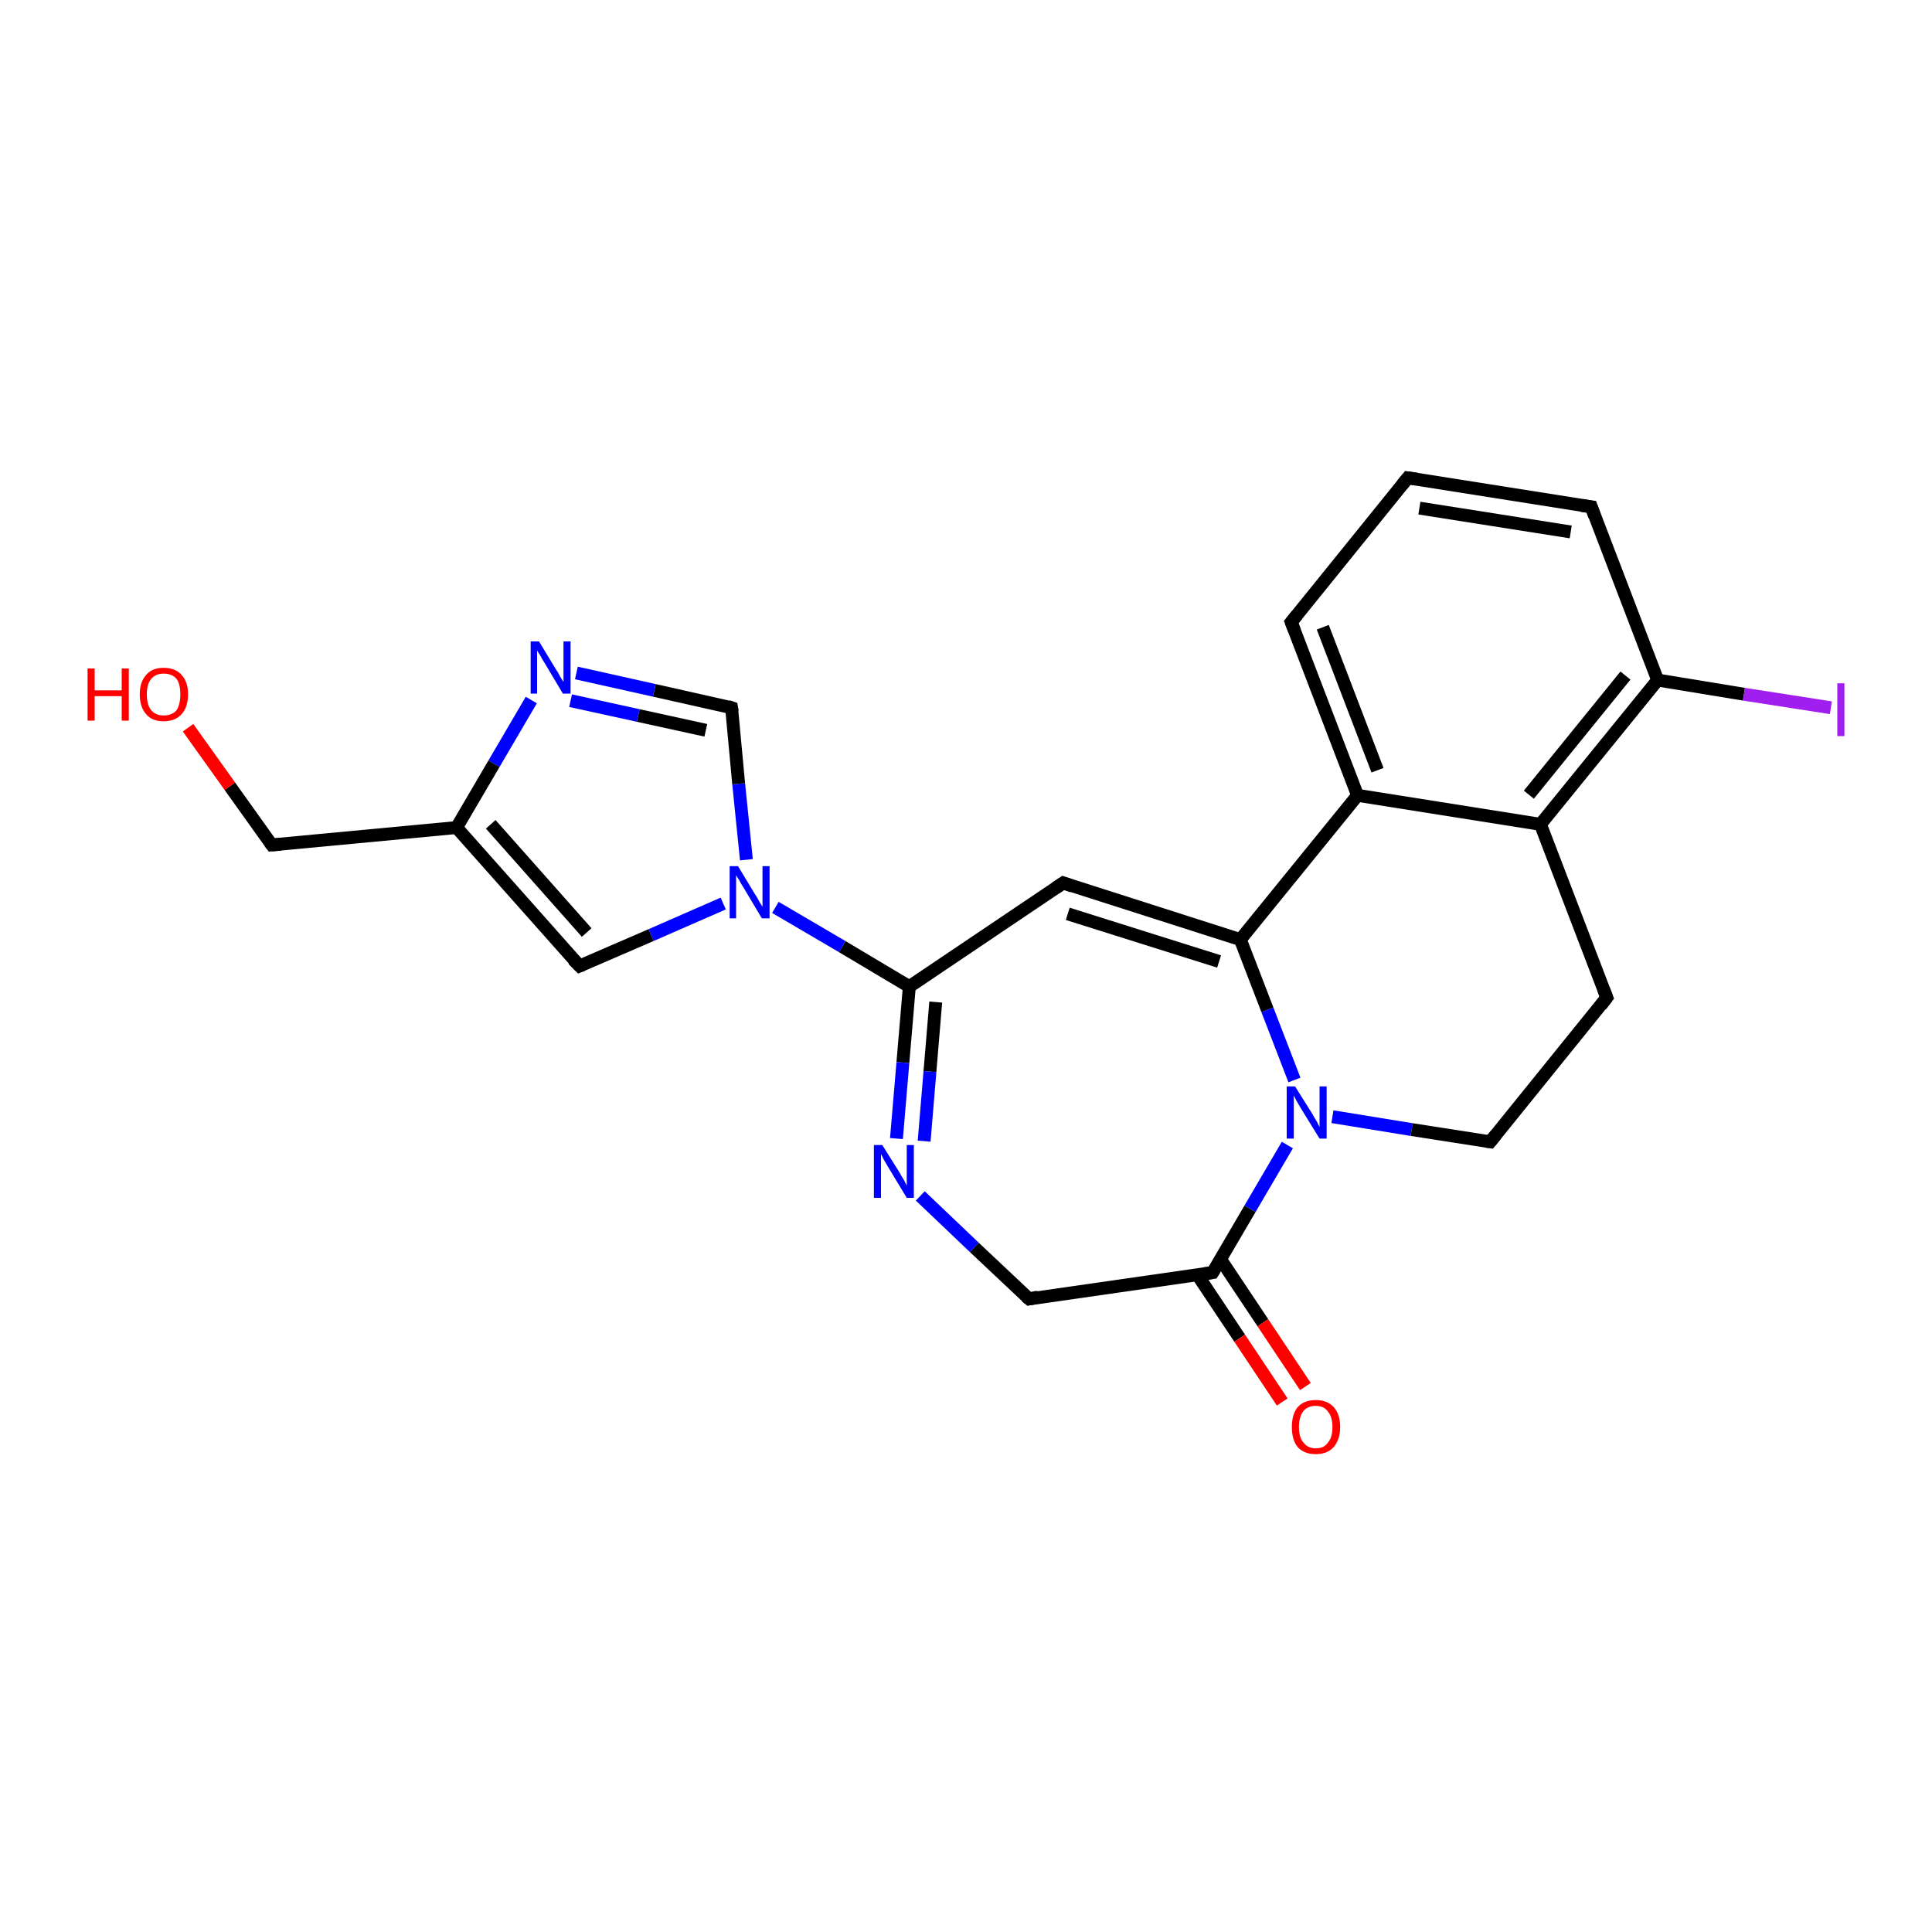 <?xml version='1.0' encoding='iso-8859-1'?>
<svg version='1.1' baseProfile='full'
              xmlns='http://www.w3.org/2000/svg'
                      xmlns:rdkit='http://www.rdkit.org/xml'
                      xmlns:xlink='http://www.w3.org/1999/xlink'
                  xml:space='preserve'
width='300px' height='300px' viewBox='0 0 300 300'>
<!-- END OF HEADER -->
<rect style='opacity:1.0;fill:#FFFFFF;stroke:none' width='300.0' height='300.0' x='0.0' y='0.0'> </rect>
<path class='bond-0 atom-0 atom-1' d='M 29.2,113.0 L 35.7,122.1' style='fill:none;fill-rule:evenodd;stroke:#FF0000;stroke-width:2.0px;stroke-linecap:butt;stroke-linejoin:miter;stroke-opacity:1' />
<path class='bond-0 atom-0 atom-1' d='M 35.7,122.1 L 42.2,131.2' style='fill:none;fill-rule:evenodd;stroke:#000000;stroke-width:2.0px;stroke-linecap:butt;stroke-linejoin:miter;stroke-opacity:1' />
<path class='bond-1 atom-1 atom-2' d='M 42.2,131.2 L 70.9,128.5' style='fill:none;fill-rule:evenodd;stroke:#000000;stroke-width:2.0px;stroke-linecap:butt;stroke-linejoin:miter;stroke-opacity:1' />
<path class='bond-2 atom-2 atom-3' d='M 70.9,128.5 L 90.0,150.0' style='fill:none;fill-rule:evenodd;stroke:#000000;stroke-width:2.0px;stroke-linecap:butt;stroke-linejoin:miter;stroke-opacity:1' />
<path class='bond-2 atom-2 atom-3' d='M 76.2,128.0 L 91.1,144.8' style='fill:none;fill-rule:evenodd;stroke:#000000;stroke-width:2.0px;stroke-linecap:butt;stroke-linejoin:miter;stroke-opacity:1' />
<path class='bond-3 atom-3 atom-4' d='M 90.0,150.0 L 101.1,145.2' style='fill:none;fill-rule:evenodd;stroke:#000000;stroke-width:2.0px;stroke-linecap:butt;stroke-linejoin:miter;stroke-opacity:1' />
<path class='bond-3 atom-3 atom-4' d='M 101.1,145.2 L 112.3,140.3' style='fill:none;fill-rule:evenodd;stroke:#0000FF;stroke-width:2.0px;stroke-linecap:butt;stroke-linejoin:miter;stroke-opacity:1' />
<path class='bond-4 atom-4 atom-5' d='M 115.9,133.5 L 114.7,121.7' style='fill:none;fill-rule:evenodd;stroke:#0000FF;stroke-width:2.0px;stroke-linecap:butt;stroke-linejoin:miter;stroke-opacity:1' />
<path class='bond-4 atom-4 atom-5' d='M 114.7,121.7 L 113.6,109.9' style='fill:none;fill-rule:evenodd;stroke:#000000;stroke-width:2.0px;stroke-linecap:butt;stroke-linejoin:miter;stroke-opacity:1' />
<path class='bond-5 atom-5 atom-6' d='M 113.6,109.9 L 101.6,107.2' style='fill:none;fill-rule:evenodd;stroke:#000000;stroke-width:2.0px;stroke-linecap:butt;stroke-linejoin:miter;stroke-opacity:1' />
<path class='bond-5 atom-5 atom-6' d='M 101.6,107.2 L 89.5,104.5' style='fill:none;fill-rule:evenodd;stroke:#0000FF;stroke-width:2.0px;stroke-linecap:butt;stroke-linejoin:miter;stroke-opacity:1' />
<path class='bond-5 atom-5 atom-6' d='M 109.6,113.4 L 99.1,111.1' style='fill:none;fill-rule:evenodd;stroke:#000000;stroke-width:2.0px;stroke-linecap:butt;stroke-linejoin:miter;stroke-opacity:1' />
<path class='bond-5 atom-5 atom-6' d='M 99.1,111.1 L 88.6,108.8' style='fill:none;fill-rule:evenodd;stroke:#0000FF;stroke-width:2.0px;stroke-linecap:butt;stroke-linejoin:miter;stroke-opacity:1' />
<path class='bond-6 atom-4 atom-7' d='M 120.4,140.9 L 130.8,147.0' style='fill:none;fill-rule:evenodd;stroke:#0000FF;stroke-width:2.0px;stroke-linecap:butt;stroke-linejoin:miter;stroke-opacity:1' />
<path class='bond-6 atom-4 atom-7' d='M 130.8,147.0 L 141.2,153.2' style='fill:none;fill-rule:evenodd;stroke:#000000;stroke-width:2.0px;stroke-linecap:butt;stroke-linejoin:miter;stroke-opacity:1' />
<path class='bond-7 atom-7 atom-8' d='M 141.2,153.2 L 140.2,165.0' style='fill:none;fill-rule:evenodd;stroke:#000000;stroke-width:2.0px;stroke-linecap:butt;stroke-linejoin:miter;stroke-opacity:1' />
<path class='bond-7 atom-7 atom-8' d='M 140.2,165.0 L 139.2,176.8' style='fill:none;fill-rule:evenodd;stroke:#0000FF;stroke-width:2.0px;stroke-linecap:butt;stroke-linejoin:miter;stroke-opacity:1' />
<path class='bond-7 atom-7 atom-8' d='M 145.3,155.6 L 144.4,166.4' style='fill:none;fill-rule:evenodd;stroke:#000000;stroke-width:2.0px;stroke-linecap:butt;stroke-linejoin:miter;stroke-opacity:1' />
<path class='bond-7 atom-7 atom-8' d='M 144.4,166.4 L 143.5,177.2' style='fill:none;fill-rule:evenodd;stroke:#0000FF;stroke-width:2.0px;stroke-linecap:butt;stroke-linejoin:miter;stroke-opacity:1' />
<path class='bond-8 atom-8 atom-9' d='M 142.9,185.7 L 151.3,193.7' style='fill:none;fill-rule:evenodd;stroke:#0000FF;stroke-width:2.0px;stroke-linecap:butt;stroke-linejoin:miter;stroke-opacity:1' />
<path class='bond-8 atom-8 atom-9' d='M 151.3,193.7 L 159.8,201.7' style='fill:none;fill-rule:evenodd;stroke:#000000;stroke-width:2.0px;stroke-linecap:butt;stroke-linejoin:miter;stroke-opacity:1' />
<path class='bond-9 atom-9 atom-10' d='M 159.8,201.7 L 188.3,197.6' style='fill:none;fill-rule:evenodd;stroke:#000000;stroke-width:2.0px;stroke-linecap:butt;stroke-linejoin:miter;stroke-opacity:1' />
<path class='bond-10 atom-10 atom-11' d='M 185.9,197.9 L 192.5,207.8' style='fill:none;fill-rule:evenodd;stroke:#000000;stroke-width:2.0px;stroke-linecap:butt;stroke-linejoin:miter;stroke-opacity:1' />
<path class='bond-10 atom-10 atom-11' d='M 192.5,207.8 L 199.1,217.7' style='fill:none;fill-rule:evenodd;stroke:#FF0000;stroke-width:2.0px;stroke-linecap:butt;stroke-linejoin:miter;stroke-opacity:1' />
<path class='bond-10 atom-10 atom-11' d='M 189.5,195.5 L 196.1,205.4' style='fill:none;fill-rule:evenodd;stroke:#000000;stroke-width:2.0px;stroke-linecap:butt;stroke-linejoin:miter;stroke-opacity:1' />
<path class='bond-10 atom-10 atom-11' d='M 196.1,205.4 L 202.7,215.3' style='fill:none;fill-rule:evenodd;stroke:#FF0000;stroke-width:2.0px;stroke-linecap:butt;stroke-linejoin:miter;stroke-opacity:1' />
<path class='bond-11 atom-10 atom-12' d='M 188.3,197.6 L 194.1,187.7' style='fill:none;fill-rule:evenodd;stroke:#000000;stroke-width:2.0px;stroke-linecap:butt;stroke-linejoin:miter;stroke-opacity:1' />
<path class='bond-11 atom-10 atom-12' d='M 194.1,187.7 L 199.9,177.8' style='fill:none;fill-rule:evenodd;stroke:#0000FF;stroke-width:2.0px;stroke-linecap:butt;stroke-linejoin:miter;stroke-opacity:1' />
<path class='bond-12 atom-12 atom-13' d='M 206.9,173.4 L 219.2,175.4' style='fill:none;fill-rule:evenodd;stroke:#0000FF;stroke-width:2.0px;stroke-linecap:butt;stroke-linejoin:miter;stroke-opacity:1' />
<path class='bond-12 atom-12 atom-13' d='M 219.2,175.4 L 231.4,177.3' style='fill:none;fill-rule:evenodd;stroke:#000000;stroke-width:2.0px;stroke-linecap:butt;stroke-linejoin:miter;stroke-opacity:1' />
<path class='bond-13 atom-13 atom-14' d='M 231.4,177.3 L 249.5,154.9' style='fill:none;fill-rule:evenodd;stroke:#000000;stroke-width:2.0px;stroke-linecap:butt;stroke-linejoin:miter;stroke-opacity:1' />
<path class='bond-14 atom-14 atom-15' d='M 249.5,154.9 L 239.2,128.0' style='fill:none;fill-rule:evenodd;stroke:#000000;stroke-width:2.0px;stroke-linecap:butt;stroke-linejoin:miter;stroke-opacity:1' />
<path class='bond-15 atom-15 atom-16' d='M 239.2,128.0 L 257.4,105.6' style='fill:none;fill-rule:evenodd;stroke:#000000;stroke-width:2.0px;stroke-linecap:butt;stroke-linejoin:miter;stroke-opacity:1' />
<path class='bond-15 atom-15 atom-16' d='M 237.4,123.4 L 252.4,104.9' style='fill:none;fill-rule:evenodd;stroke:#000000;stroke-width:2.0px;stroke-linecap:butt;stroke-linejoin:miter;stroke-opacity:1' />
<path class='bond-16 atom-16 atom-17' d='M 257.4,105.6 L 270.8,107.8' style='fill:none;fill-rule:evenodd;stroke:#000000;stroke-width:2.0px;stroke-linecap:butt;stroke-linejoin:miter;stroke-opacity:1' />
<path class='bond-16 atom-16 atom-17' d='M 270.8,107.8 L 284.3,109.9' style='fill:none;fill-rule:evenodd;stroke:#A01EEF;stroke-width:2.0px;stroke-linecap:butt;stroke-linejoin:miter;stroke-opacity:1' />
<path class='bond-17 atom-16 atom-18' d='M 257.4,105.6 L 247.1,78.7' style='fill:none;fill-rule:evenodd;stroke:#000000;stroke-width:2.0px;stroke-linecap:butt;stroke-linejoin:miter;stroke-opacity:1' />
<path class='bond-18 atom-18 atom-19' d='M 247.1,78.7 L 218.6,74.2' style='fill:none;fill-rule:evenodd;stroke:#000000;stroke-width:2.0px;stroke-linecap:butt;stroke-linejoin:miter;stroke-opacity:1' />
<path class='bond-18 atom-18 atom-19' d='M 243.9,82.6 L 220.4,78.9' style='fill:none;fill-rule:evenodd;stroke:#000000;stroke-width:2.0px;stroke-linecap:butt;stroke-linejoin:miter;stroke-opacity:1' />
<path class='bond-19 atom-19 atom-20' d='M 218.6,74.2 L 200.5,96.6' style='fill:none;fill-rule:evenodd;stroke:#000000;stroke-width:2.0px;stroke-linecap:butt;stroke-linejoin:miter;stroke-opacity:1' />
<path class='bond-20 atom-20 atom-21' d='M 200.5,96.6 L 210.8,123.5' style='fill:none;fill-rule:evenodd;stroke:#000000;stroke-width:2.0px;stroke-linecap:butt;stroke-linejoin:miter;stroke-opacity:1' />
<path class='bond-20 atom-20 atom-21' d='M 205.4,97.4 L 213.9,119.6' style='fill:none;fill-rule:evenodd;stroke:#000000;stroke-width:2.0px;stroke-linecap:butt;stroke-linejoin:miter;stroke-opacity:1' />
<path class='bond-21 atom-21 atom-22' d='M 210.8,123.5 L 192.6,145.9' style='fill:none;fill-rule:evenodd;stroke:#000000;stroke-width:2.0px;stroke-linecap:butt;stroke-linejoin:miter;stroke-opacity:1' />
<path class='bond-22 atom-22 atom-23' d='M 192.6,145.9 L 165.1,137.1' style='fill:none;fill-rule:evenodd;stroke:#000000;stroke-width:2.0px;stroke-linecap:butt;stroke-linejoin:miter;stroke-opacity:1' />
<path class='bond-22 atom-22 atom-23' d='M 189.3,149.3 L 165.8,141.9' style='fill:none;fill-rule:evenodd;stroke:#000000;stroke-width:2.0px;stroke-linecap:butt;stroke-linejoin:miter;stroke-opacity:1' />
<path class='bond-23 atom-6 atom-2' d='M 82.5,108.7 L 76.7,118.6' style='fill:none;fill-rule:evenodd;stroke:#0000FF;stroke-width:2.0px;stroke-linecap:butt;stroke-linejoin:miter;stroke-opacity:1' />
<path class='bond-23 atom-6 atom-2' d='M 76.7,118.6 L 70.9,128.5' style='fill:none;fill-rule:evenodd;stroke:#000000;stroke-width:2.0px;stroke-linecap:butt;stroke-linejoin:miter;stroke-opacity:1' />
<path class='bond-24 atom-23 atom-7' d='M 165.1,137.1 L 141.2,153.2' style='fill:none;fill-rule:evenodd;stroke:#000000;stroke-width:2.0px;stroke-linecap:butt;stroke-linejoin:miter;stroke-opacity:1' />
<path class='bond-25 atom-22 atom-12' d='M 192.6,145.9 L 196.8,156.8' style='fill:none;fill-rule:evenodd;stroke:#000000;stroke-width:2.0px;stroke-linecap:butt;stroke-linejoin:miter;stroke-opacity:1' />
<path class='bond-25 atom-22 atom-12' d='M 196.8,156.8 L 201.0,167.7' style='fill:none;fill-rule:evenodd;stroke:#0000FF;stroke-width:2.0px;stroke-linecap:butt;stroke-linejoin:miter;stroke-opacity:1' />
<path class='bond-26 atom-21 atom-15' d='M 210.8,123.5 L 239.2,128.0' style='fill:none;fill-rule:evenodd;stroke:#000000;stroke-width:2.0px;stroke-linecap:butt;stroke-linejoin:miter;stroke-opacity:1' />
<path d='M 41.9,130.8 L 42.2,131.2 L 43.6,131.1' style='fill:none;stroke:#000000;stroke-width:2.0px;stroke-linecap:butt;stroke-linejoin:miter;stroke-opacity:1;' />
<path d='M 89.0,149.0 L 90.0,150.0 L 90.5,149.8' style='fill:none;stroke:#000000;stroke-width:2.0px;stroke-linecap:butt;stroke-linejoin:miter;stroke-opacity:1;' />
<path d='M 113.7,110.5 L 113.6,109.9 L 113.0,109.7' style='fill:none;stroke:#000000;stroke-width:2.0px;stroke-linecap:butt;stroke-linejoin:miter;stroke-opacity:1;' />
<path d='M 159.3,201.3 L 159.8,201.7 L 161.2,201.4' style='fill:none;stroke:#000000;stroke-width:2.0px;stroke-linecap:butt;stroke-linejoin:miter;stroke-opacity:1;' />
<path d='M 186.9,197.8 L 188.3,197.6 L 188.6,197.1' style='fill:none;stroke:#000000;stroke-width:2.0px;stroke-linecap:butt;stroke-linejoin:miter;stroke-opacity:1;' />
<path d='M 230.7,177.2 L 231.4,177.3 L 232.3,176.2' style='fill:none;stroke:#000000;stroke-width:2.0px;stroke-linecap:butt;stroke-linejoin:miter;stroke-opacity:1;' />
<path d='M 248.6,156.1 L 249.5,154.9 L 249.0,153.6' style='fill:none;stroke:#000000;stroke-width:2.0px;stroke-linecap:butt;stroke-linejoin:miter;stroke-opacity:1;' />
<path d='M 247.6,80.1 L 247.1,78.7 L 245.6,78.5' style='fill:none;stroke:#000000;stroke-width:2.0px;stroke-linecap:butt;stroke-linejoin:miter;stroke-opacity:1;' />
<path d='M 220.0,74.4 L 218.6,74.2 L 217.7,75.3' style='fill:none;stroke:#000000;stroke-width:2.0px;stroke-linecap:butt;stroke-linejoin:miter;stroke-opacity:1;' />
<path d='M 201.4,95.5 L 200.5,96.6 L 201.0,97.9' style='fill:none;stroke:#000000;stroke-width:2.0px;stroke-linecap:butt;stroke-linejoin:miter;stroke-opacity:1;' />
<path d='M 166.5,137.6 L 165.1,137.1 L 163.9,137.9' style='fill:none;stroke:#000000;stroke-width:2.0px;stroke-linecap:butt;stroke-linejoin:miter;stroke-opacity:1;' />
<path class='atom-0' d='M 13.6 103.8
L 14.7 103.8
L 14.7 107.2
L 18.9 107.2
L 18.9 103.8
L 20.0 103.8
L 20.0 111.9
L 18.9 111.9
L 18.9 108.1
L 14.7 108.1
L 14.7 111.9
L 13.6 111.9
L 13.6 103.8
' fill='#FF0000'/>
<path class='atom-0' d='M 21.7 107.8
Q 21.7 105.9, 22.7 104.8
Q 23.6 103.7, 25.4 103.7
Q 27.2 103.7, 28.2 104.8
Q 29.2 105.9, 29.2 107.8
Q 29.2 109.8, 28.2 110.9
Q 27.2 112.0, 25.4 112.0
Q 23.6 112.0, 22.7 110.9
Q 21.7 109.8, 21.7 107.8
M 25.4 111.1
Q 26.7 111.1, 27.4 110.3
Q 28.0 109.4, 28.0 107.8
Q 28.0 106.2, 27.4 105.4
Q 26.7 104.6, 25.4 104.6
Q 24.2 104.6, 23.5 105.4
Q 22.8 106.2, 22.8 107.8
Q 22.8 109.5, 23.5 110.3
Q 24.2 111.1, 25.4 111.1
' fill='#FF0000'/>
<path class='atom-4' d='M 114.6 134.5
L 117.2 138.8
Q 117.5 139.2, 117.9 140.0
Q 118.4 140.8, 118.4 140.8
L 118.4 134.5
L 119.5 134.5
L 119.5 142.6
L 118.3 142.6
L 115.5 137.9
Q 115.1 137.3, 114.8 136.7
Q 114.4 136.1, 114.3 135.9
L 114.3 142.6
L 113.3 142.6
L 113.3 134.5
L 114.6 134.5
' fill='#0000FF'/>
<path class='atom-6' d='M 83.7 99.6
L 86.3 103.9
Q 86.6 104.3, 87.0 105.1
Q 87.5 105.9, 87.5 105.9
L 87.5 99.6
L 88.6 99.6
L 88.6 107.7
L 87.4 107.7
L 84.6 103.0
Q 84.2 102.4, 83.9 101.8
Q 83.5 101.2, 83.4 101.0
L 83.4 107.7
L 82.4 107.7
L 82.4 99.6
L 83.7 99.6
' fill='#0000FF'/>
<path class='atom-8' d='M 137.0 177.8
L 139.7 182.1
Q 139.9 182.5, 140.4 183.3
Q 140.8 184.1, 140.8 184.1
L 140.8 177.8
L 141.9 177.8
L 141.9 186.0
L 140.8 186.0
L 137.9 181.2
Q 137.6 180.7, 137.2 180.0
Q 136.9 179.4, 136.8 179.2
L 136.8 186.0
L 135.7 186.0
L 135.7 177.8
L 137.0 177.8
' fill='#0000FF'/>
<path class='atom-11' d='M 200.6 221.6
Q 200.6 219.6, 201.5 218.5
Q 202.5 217.4, 204.3 217.4
Q 206.1 217.4, 207.1 218.5
Q 208.1 219.6, 208.1 221.6
Q 208.1 223.5, 207.1 224.7
Q 206.1 225.8, 204.3 225.8
Q 202.5 225.8, 201.5 224.7
Q 200.6 223.6, 200.6 221.6
M 204.3 224.9
Q 205.6 224.9, 206.2 224.0
Q 206.9 223.2, 206.9 221.6
Q 206.9 220.0, 206.2 219.2
Q 205.6 218.3, 204.3 218.3
Q 203.1 218.3, 202.4 219.1
Q 201.7 220.0, 201.7 221.6
Q 201.7 223.2, 202.4 224.0
Q 203.1 224.9, 204.3 224.9
' fill='#FF0000'/>
<path class='atom-12' d='M 201.1 168.7
L 203.8 173.0
Q 204.0 173.4, 204.5 174.2
Q 204.9 175.0, 204.9 175.0
L 204.9 168.7
L 206.0 168.7
L 206.0 176.8
L 204.9 176.8
L 202.0 172.1
Q 201.7 171.6, 201.3 170.9
Q 201.0 170.3, 200.9 170.1
L 200.9 176.8
L 199.8 176.8
L 199.8 168.7
L 201.1 168.7
' fill='#0000FF'/>
<path class='atom-17' d='M 285.3 106.1
L 286.4 106.1
L 286.4 114.3
L 285.3 114.3
L 285.3 106.1
' fill='#A01EEF'/>
</svg>

